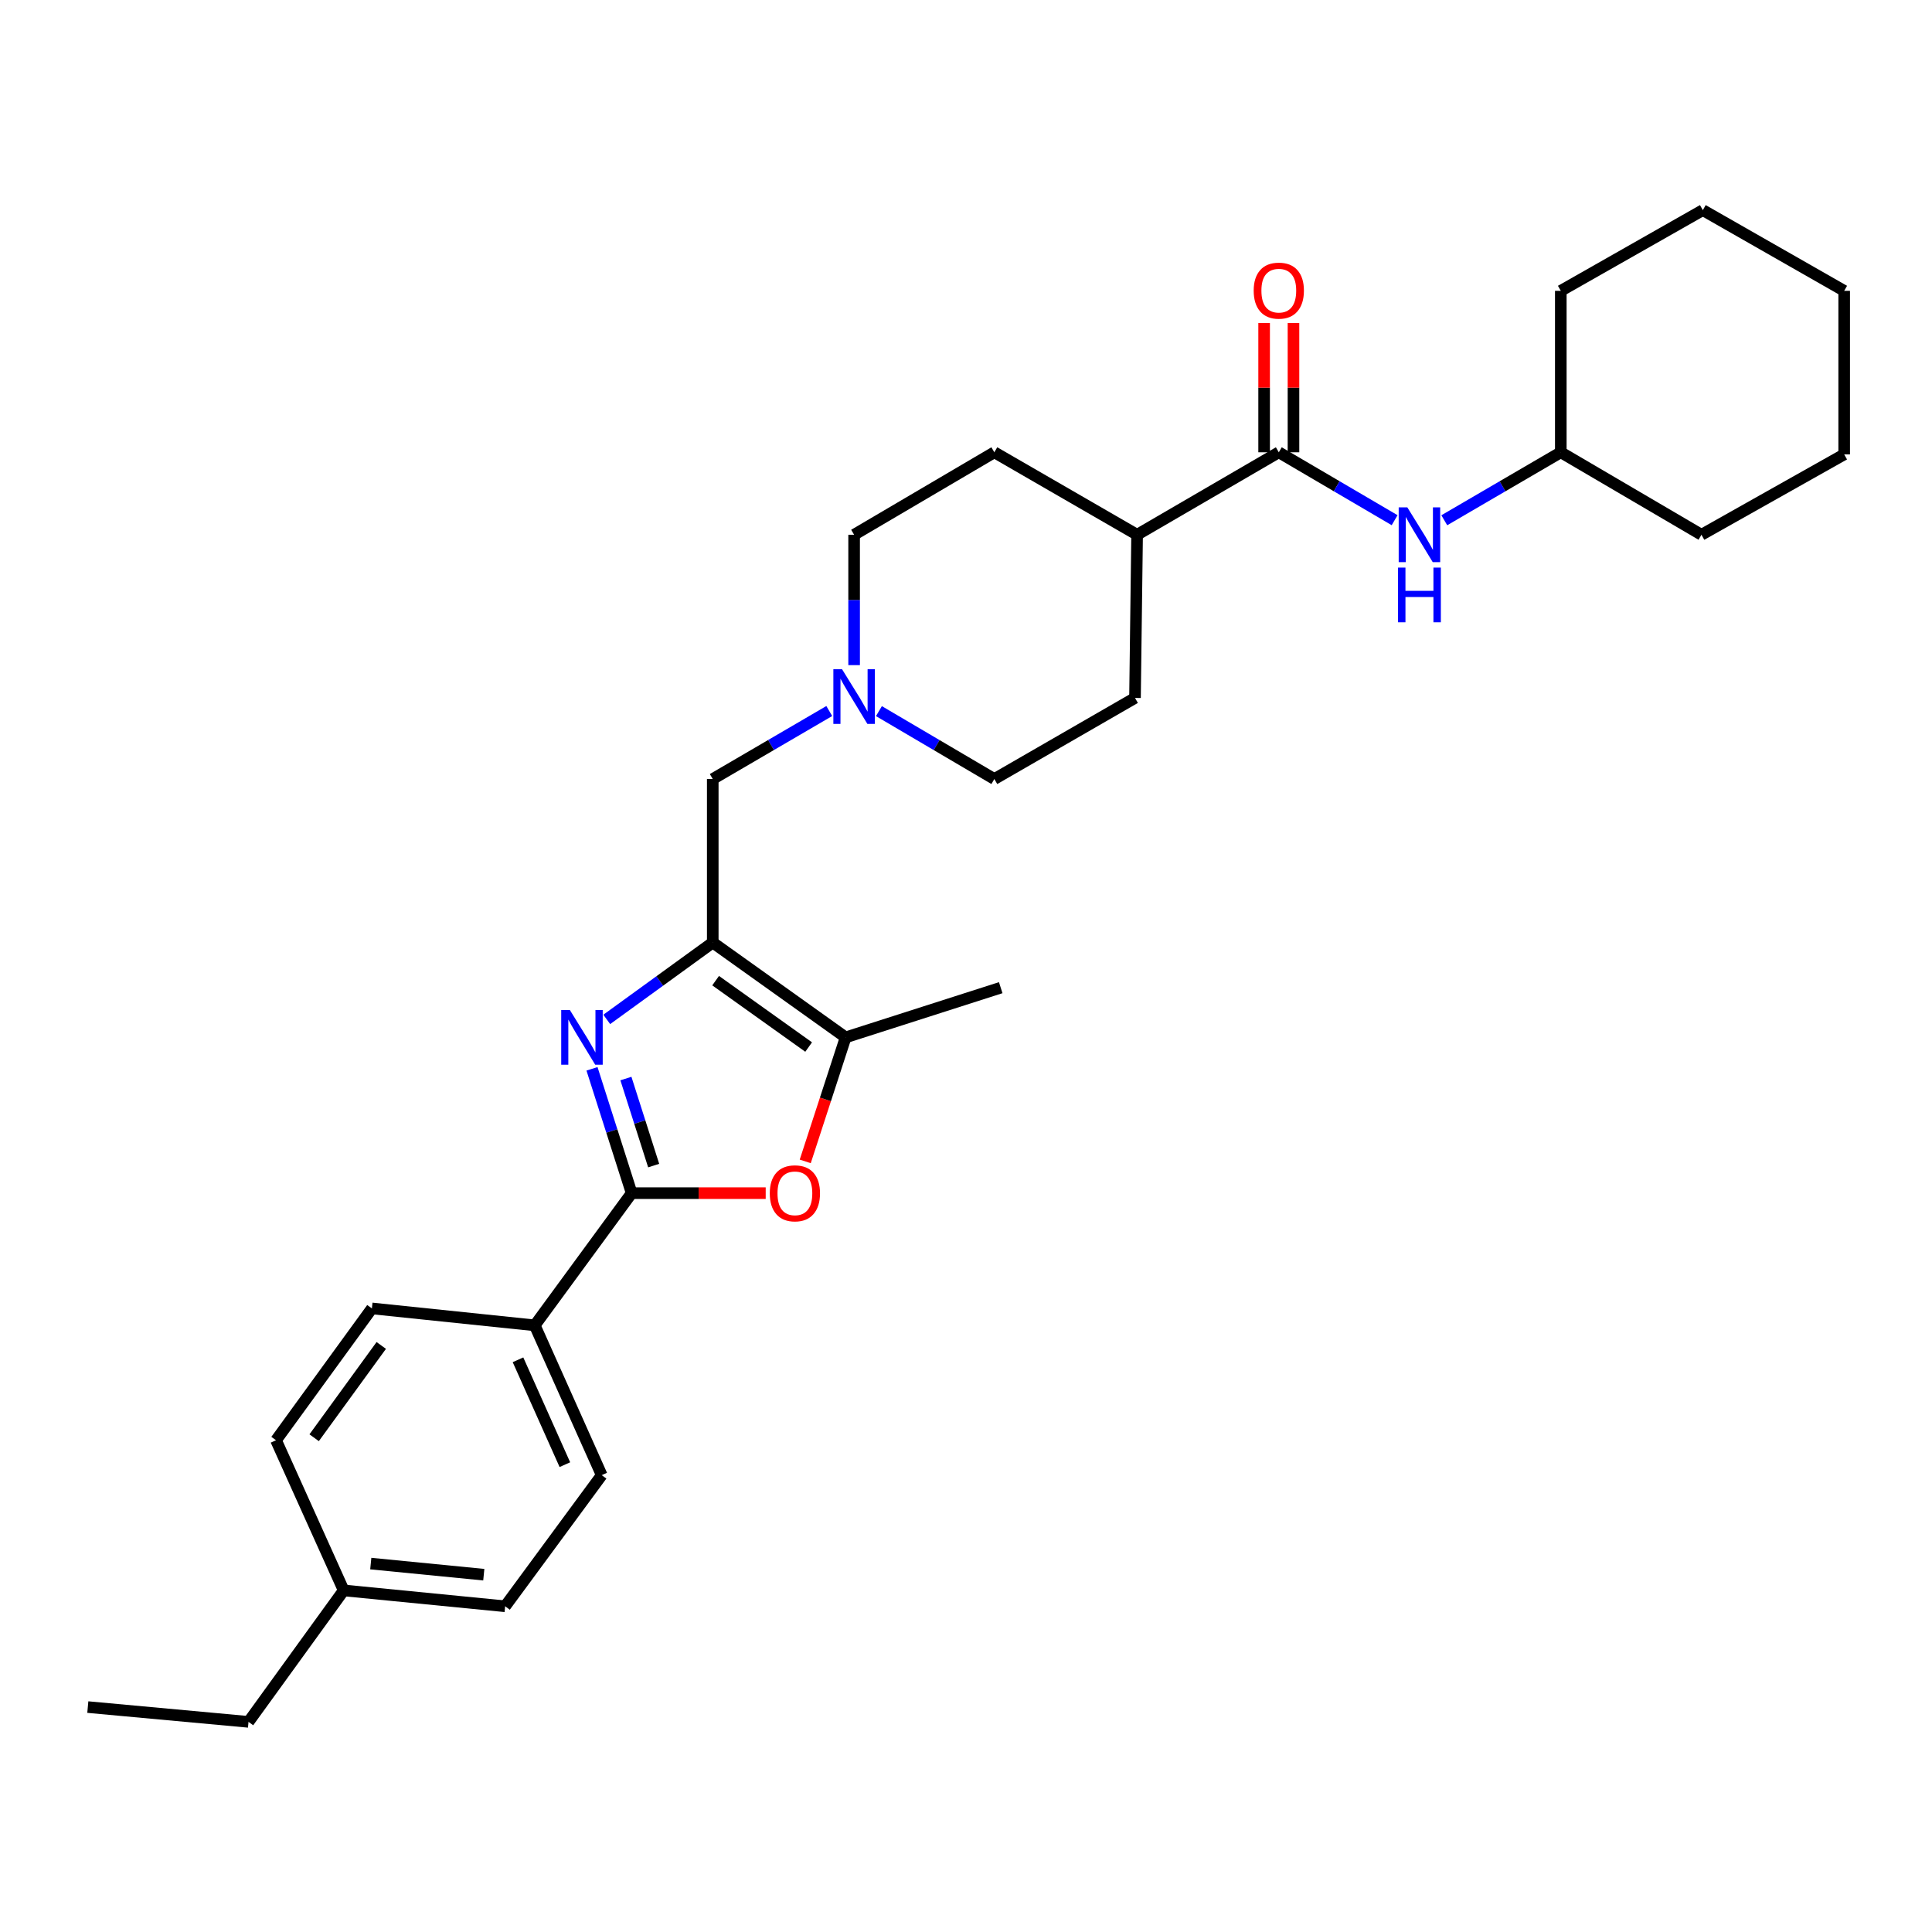 <?xml version='1.0' encoding='iso-8859-1'?>
<svg version='1.1' baseProfile='full'
              xmlns='http://www.w3.org/2000/svg'
                      xmlns:rdkit='http://www.rdkit.org/xml'
                      xmlns:xlink='http://www.w3.org/1999/xlink'
                  xml:space='preserve'
width='1000px' height='1000px' viewBox='0 0 1000 1000'>
<!-- END OF HEADER -->
<rect style='opacity:1.0;fill:#FFFFFF;stroke:none' width='1000' height='1000' x='0' y='0'> </rect>
<path class='bond-0' d='M 314.055,527.641 L 341.487,507.747' style='fill:none;fill-rule:evenodd;stroke:#0000FF;stroke-width:6px;stroke-linecap:butt;stroke-linejoin:miter;stroke-opacity:1' />
<path class='bond-0' d='M 341.487,507.747 L 368.92,487.853' style='fill:none;fill-rule:evenodd;stroke:#000000;stroke-width:6px;stroke-linecap:butt;stroke-linejoin:miter;stroke-opacity:1' />
<path class='bond-1' d='M 306.416,553.222 L 316.68,585.398' style='fill:none;fill-rule:evenodd;stroke:#0000FF;stroke-width:6px;stroke-linecap:butt;stroke-linejoin:miter;stroke-opacity:1' />
<path class='bond-1' d='M 316.68,585.398 L 326.944,617.574' style='fill:none;fill-rule:evenodd;stroke:#000000;stroke-width:6px;stroke-linecap:butt;stroke-linejoin:miter;stroke-opacity:1' />
<path class='bond-1' d='M 323.97,558.257 L 331.155,580.781' style='fill:none;fill-rule:evenodd;stroke:#0000FF;stroke-width:6px;stroke-linecap:butt;stroke-linejoin:miter;stroke-opacity:1' />
<path class='bond-1' d='M 331.155,580.781 L 338.339,603.304' style='fill:none;fill-rule:evenodd;stroke:#000000;stroke-width:6px;stroke-linecap:butt;stroke-linejoin:miter;stroke-opacity:1' />
<path class='bond-3' d='M 368.92,487.853 L 437.697,536.946' style='fill:none;fill-rule:evenodd;stroke:#000000;stroke-width:6px;stroke-linecap:butt;stroke-linejoin:miter;stroke-opacity:1' />
<path class='bond-3' d='M 370.41,507.584 L 418.554,541.949' style='fill:none;fill-rule:evenodd;stroke:#000000;stroke-width:6px;stroke-linecap:butt;stroke-linejoin:miter;stroke-opacity:1' />
<path class='bond-7' d='M 368.92,487.853 L 368.92,403.224' style='fill:none;fill-rule:evenodd;stroke:#000000;stroke-width:6px;stroke-linecap:butt;stroke-linejoin:miter;stroke-opacity:1' />
<path class='bond-2' d='M 326.944,617.574 L 361.634,617.574' style='fill:none;fill-rule:evenodd;stroke:#000000;stroke-width:6px;stroke-linecap:butt;stroke-linejoin:miter;stroke-opacity:1' />
<path class='bond-2' d='M 361.634,617.574 L 396.325,617.574' style='fill:none;fill-rule:evenodd;stroke:#FF0000;stroke-width:6px;stroke-linecap:butt;stroke-linejoin:miter;stroke-opacity:1' />
<path class='bond-8' d='M 326.944,617.574 L 276.787,685.996' style='fill:none;fill-rule:evenodd;stroke:#000000;stroke-width:6px;stroke-linecap:butt;stroke-linejoin:miter;stroke-opacity:1' />
<path class='bond-29' d='M 416.792,601.134 L 427.245,569.04' style='fill:none;fill-rule:evenodd;stroke:#FF0000;stroke-width:6px;stroke-linecap:butt;stroke-linejoin:miter;stroke-opacity:1' />
<path class='bond-29' d='M 427.245,569.04 L 437.697,536.946' style='fill:none;fill-rule:evenodd;stroke:#000000;stroke-width:6px;stroke-linecap:butt;stroke-linejoin:miter;stroke-opacity:1' />
<path class='bond-21' d='M 437.697,536.946 L 517.971,511.218' style='fill:none;fill-rule:evenodd;stroke:#000000;stroke-width:6px;stroke-linecap:butt;stroke-linejoin:miter;stroke-opacity:1' />
<path class='bond-4' d='M 661.906,234.101 L 588.563,276.787' style='fill:none;fill-rule:evenodd;stroke:#000000;stroke-width:6px;stroke-linecap:butt;stroke-linejoin:miter;stroke-opacity:1' />
<path class='bond-6' d='M 661.906,234.101 L 691.879,251.677' style='fill:none;fill-rule:evenodd;stroke:#000000;stroke-width:6px;stroke-linecap:butt;stroke-linejoin:miter;stroke-opacity:1' />
<path class='bond-6' d='M 691.879,251.677 L 721.851,269.252' style='fill:none;fill-rule:evenodd;stroke:#0000FF;stroke-width:6px;stroke-linecap:butt;stroke-linejoin:miter;stroke-opacity:1' />
<path class='bond-10' d='M 669.503,234.101 L 669.503,200.653' style='fill:none;fill-rule:evenodd;stroke:#000000;stroke-width:6px;stroke-linecap:butt;stroke-linejoin:miter;stroke-opacity:1' />
<path class='bond-10' d='M 669.503,200.653 L 669.503,167.204' style='fill:none;fill-rule:evenodd;stroke:#FF0000;stroke-width:6px;stroke-linecap:butt;stroke-linejoin:miter;stroke-opacity:1' />
<path class='bond-10' d='M 654.309,234.101 L 654.309,200.653' style='fill:none;fill-rule:evenodd;stroke:#000000;stroke-width:6px;stroke-linecap:butt;stroke-linejoin:miter;stroke-opacity:1' />
<path class='bond-10' d='M 654.309,200.653 L 654.309,167.204' style='fill:none;fill-rule:evenodd;stroke:#FF0000;stroke-width:6px;stroke-linecap:butt;stroke-linejoin:miter;stroke-opacity:1' />
<path class='bond-5' d='M 429.229,368.026 L 399.075,385.625' style='fill:none;fill-rule:evenodd;stroke:#0000FF;stroke-width:6px;stroke-linecap:butt;stroke-linejoin:miter;stroke-opacity:1' />
<path class='bond-5' d='M 399.075,385.625 L 368.92,403.224' style='fill:none;fill-rule:evenodd;stroke:#000000;stroke-width:6px;stroke-linecap:butt;stroke-linejoin:miter;stroke-opacity:1' />
<path class='bond-15' d='M 454.932,368.079 L 484.801,385.652' style='fill:none;fill-rule:evenodd;stroke:#0000FF;stroke-width:6px;stroke-linecap:butt;stroke-linejoin:miter;stroke-opacity:1' />
<path class='bond-15' d='M 484.801,385.652 L 514.67,403.224' style='fill:none;fill-rule:evenodd;stroke:#000000;stroke-width:6px;stroke-linecap:butt;stroke-linejoin:miter;stroke-opacity:1' />
<path class='bond-16' d='M 442.087,344.268 L 442.087,310.528' style='fill:none;fill-rule:evenodd;stroke:#0000FF;stroke-width:6px;stroke-linecap:butt;stroke-linejoin:miter;stroke-opacity:1' />
<path class='bond-16' d='M 442.087,310.528 L 442.087,276.787' style='fill:none;fill-rule:evenodd;stroke:#000000;stroke-width:6px;stroke-linecap:butt;stroke-linejoin:miter;stroke-opacity:1' />
<path class='bond-17' d='M 747.558,269.286 L 777.713,251.694' style='fill:none;fill-rule:evenodd;stroke:#0000FF;stroke-width:6px;stroke-linecap:butt;stroke-linejoin:miter;stroke-opacity:1' />
<path class='bond-17' d='M 777.713,251.694 L 807.867,234.101' style='fill:none;fill-rule:evenodd;stroke:#000000;stroke-width:6px;stroke-linecap:butt;stroke-linejoin:miter;stroke-opacity:1' />
<path class='bond-11' d='M 276.787,685.996 L 311.446,763.535' style='fill:none;fill-rule:evenodd;stroke:#000000;stroke-width:6px;stroke-linecap:butt;stroke-linejoin:miter;stroke-opacity:1' />
<path class='bond-11' d='M 268.115,703.827 L 292.376,758.104' style='fill:none;fill-rule:evenodd;stroke:#000000;stroke-width:6px;stroke-linecap:butt;stroke-linejoin:miter;stroke-opacity:1' />
<path class='bond-12' d='M 276.787,685.996 L 192.496,677.235' style='fill:none;fill-rule:evenodd;stroke:#000000;stroke-width:6px;stroke-linecap:butt;stroke-linejoin:miter;stroke-opacity:1' />
<path class='bond-9' d='M 588.563,276.787 L 514.67,234.101' style='fill:none;fill-rule:evenodd;stroke:#000000;stroke-width:6px;stroke-linecap:butt;stroke-linejoin:miter;stroke-opacity:1' />
<path class='bond-31' d='M 588.563,276.787 L 587.474,361.248' style='fill:none;fill-rule:evenodd;stroke:#000000;stroke-width:6px;stroke-linecap:butt;stroke-linejoin:miter;stroke-opacity:1' />
<path class='bond-19' d='M 311.446,763.535 L 261.459,831.409' style='fill:none;fill-rule:evenodd;stroke:#000000;stroke-width:6px;stroke-linecap:butt;stroke-linejoin:miter;stroke-opacity:1' />
<path class='bond-18' d='M 192.496,677.235 L 142.872,745.471' style='fill:none;fill-rule:evenodd;stroke:#000000;stroke-width:6px;stroke-linecap:butt;stroke-linejoin:miter;stroke-opacity:1' />
<path class='bond-18' d='M 197.34,696.406 L 162.603,744.172' style='fill:none;fill-rule:evenodd;stroke:#000000;stroke-width:6px;stroke-linecap:butt;stroke-linejoin:miter;stroke-opacity:1' />
<path class='bond-13' d='M 587.474,361.248 L 514.67,403.224' style='fill:none;fill-rule:evenodd;stroke:#000000;stroke-width:6px;stroke-linecap:butt;stroke-linejoin:miter;stroke-opacity:1' />
<path class='bond-14' d='M 514.67,234.101 L 442.087,276.787' style='fill:none;fill-rule:evenodd;stroke:#000000;stroke-width:6px;stroke-linecap:butt;stroke-linejoin:miter;stroke-opacity:1' />
<path class='bond-23' d='M 807.867,234.101 L 807.867,150.536' style='fill:none;fill-rule:evenodd;stroke:#000000;stroke-width:6px;stroke-linecap:butt;stroke-linejoin:miter;stroke-opacity:1' />
<path class='bond-24' d='M 807.867,234.101 L 880.67,276.787' style='fill:none;fill-rule:evenodd;stroke:#000000;stroke-width:6px;stroke-linecap:butt;stroke-linejoin:miter;stroke-opacity:1' />
<path class='bond-20' d='M 142.872,745.471 L 177.893,823.196' style='fill:none;fill-rule:evenodd;stroke:#000000;stroke-width:6px;stroke-linecap:butt;stroke-linejoin:miter;stroke-opacity:1' />
<path class='bond-30' d='M 261.459,831.409 L 177.893,823.196' style='fill:none;fill-rule:evenodd;stroke:#000000;stroke-width:6px;stroke-linecap:butt;stroke-linejoin:miter;stroke-opacity:1' />
<path class='bond-30' d='M 250.41,815.056 L 191.914,809.307' style='fill:none;fill-rule:evenodd;stroke:#000000;stroke-width:6px;stroke-linecap:butt;stroke-linejoin:miter;stroke-opacity:1' />
<path class='bond-22' d='M 177.893,823.196 L 128.632,891.238' style='fill:none;fill-rule:evenodd;stroke:#000000;stroke-width:6px;stroke-linecap:butt;stroke-linejoin:miter;stroke-opacity:1' />
<path class='bond-25' d='M 128.632,891.238 L 45.455,883.582' style='fill:none;fill-rule:evenodd;stroke:#000000;stroke-width:6px;stroke-linecap:butt;stroke-linejoin:miter;stroke-opacity:1' />
<path class='bond-26' d='M 807.867,150.536 L 881.379,108.762' style='fill:none;fill-rule:evenodd;stroke:#000000;stroke-width:6px;stroke-linecap:butt;stroke-linejoin:miter;stroke-opacity:1' />
<path class='bond-27' d='M 880.67,276.787 L 954.545,235.199' style='fill:none;fill-rule:evenodd;stroke:#000000;stroke-width:6px;stroke-linecap:butt;stroke-linejoin:miter;stroke-opacity:1' />
<path class='bond-32' d='M 881.379,108.762 L 954.545,150.536' style='fill:none;fill-rule:evenodd;stroke:#000000;stroke-width:6px;stroke-linecap:butt;stroke-linejoin:miter;stroke-opacity:1' />
<path class='bond-28' d='M 954.545,235.199 L 954.545,150.536' style='fill:none;fill-rule:evenodd;stroke:#000000;stroke-width:6px;stroke-linecap:butt;stroke-linejoin:miter;stroke-opacity:1' />
<path  class='atom-0' d='M 294.964 522.786
L 304.244 537.786
Q 305.164 539.266, 306.644 541.946
Q 308.124 544.626, 308.204 544.786
L 308.204 522.786
L 311.964 522.786
L 311.964 551.106
L 308.084 551.106
L 298.124 534.706
Q 296.964 532.786, 295.724 530.586
Q 294.524 528.386, 294.164 527.706
L 294.164 551.106
L 290.484 551.106
L 290.484 522.786
L 294.964 522.786
' fill='#0000FF'/>
<path  class='atom-3' d='M 398.437 617.654
Q 398.437 610.854, 401.797 607.054
Q 405.157 603.254, 411.437 603.254
Q 417.717 603.254, 421.077 607.054
Q 424.437 610.854, 424.437 617.654
Q 424.437 624.534, 421.037 628.454
Q 417.637 632.334, 411.437 632.334
Q 405.197 632.334, 401.797 628.454
Q 398.437 624.574, 398.437 617.654
M 411.437 629.134
Q 415.757 629.134, 418.077 626.254
Q 420.437 623.334, 420.437 617.654
Q 420.437 612.094, 418.077 609.294
Q 415.757 606.454, 411.437 606.454
Q 407.117 606.454, 404.757 609.254
Q 402.437 612.054, 402.437 617.654
Q 402.437 623.374, 404.757 626.254
Q 407.117 629.134, 411.437 629.134
' fill='#FF0000'/>
<path  class='atom-6' d='M 435.827 346.362
L 445.107 361.362
Q 446.027 362.842, 447.507 365.522
Q 448.987 368.202, 449.067 368.362
L 449.067 346.362
L 452.827 346.362
L 452.827 374.682
L 448.947 374.682
L 438.987 358.282
Q 437.827 356.362, 436.587 354.162
Q 435.387 351.962, 435.027 351.282
L 435.027 374.682
L 431.347 374.682
L 431.347 346.362
L 435.827 346.362
' fill='#0000FF'/>
<path  class='atom-7' d='M 728.441 262.627
L 737.721 277.627
Q 738.641 279.107, 740.121 281.787
Q 741.601 284.467, 741.681 284.627
L 741.681 262.627
L 745.441 262.627
L 745.441 290.947
L 741.561 290.947
L 731.601 274.547
Q 730.441 272.627, 729.201 270.427
Q 728.001 268.227, 727.641 267.547
L 727.641 290.947
L 723.961 290.947
L 723.961 262.627
L 728.441 262.627
' fill='#0000FF'/>
<path  class='atom-7' d='M 723.621 293.779
L 727.461 293.779
L 727.461 305.819
L 741.941 305.819
L 741.941 293.779
L 745.781 293.779
L 745.781 322.099
L 741.941 322.099
L 741.941 309.019
L 727.461 309.019
L 727.461 322.099
L 723.621 322.099
L 723.621 293.779
' fill='#0000FF'/>
<path  class='atom-11' d='M 648.906 150.43
Q 648.906 143.63, 652.266 139.83
Q 655.626 136.03, 661.906 136.03
Q 668.186 136.03, 671.546 139.83
Q 674.906 143.63, 674.906 150.43
Q 674.906 157.31, 671.506 161.23
Q 668.106 165.11, 661.906 165.11
Q 655.666 165.11, 652.266 161.23
Q 648.906 157.35, 648.906 150.43
M 661.906 161.91
Q 666.226 161.91, 668.546 159.03
Q 670.906 156.11, 670.906 150.43
Q 670.906 144.87, 668.546 142.07
Q 666.226 139.23, 661.906 139.23
Q 657.586 139.23, 655.226 142.03
Q 652.906 144.83, 652.906 150.43
Q 652.906 156.15, 655.226 159.03
Q 657.586 161.91, 661.906 161.91
' fill='#FF0000'/>
</svg>
